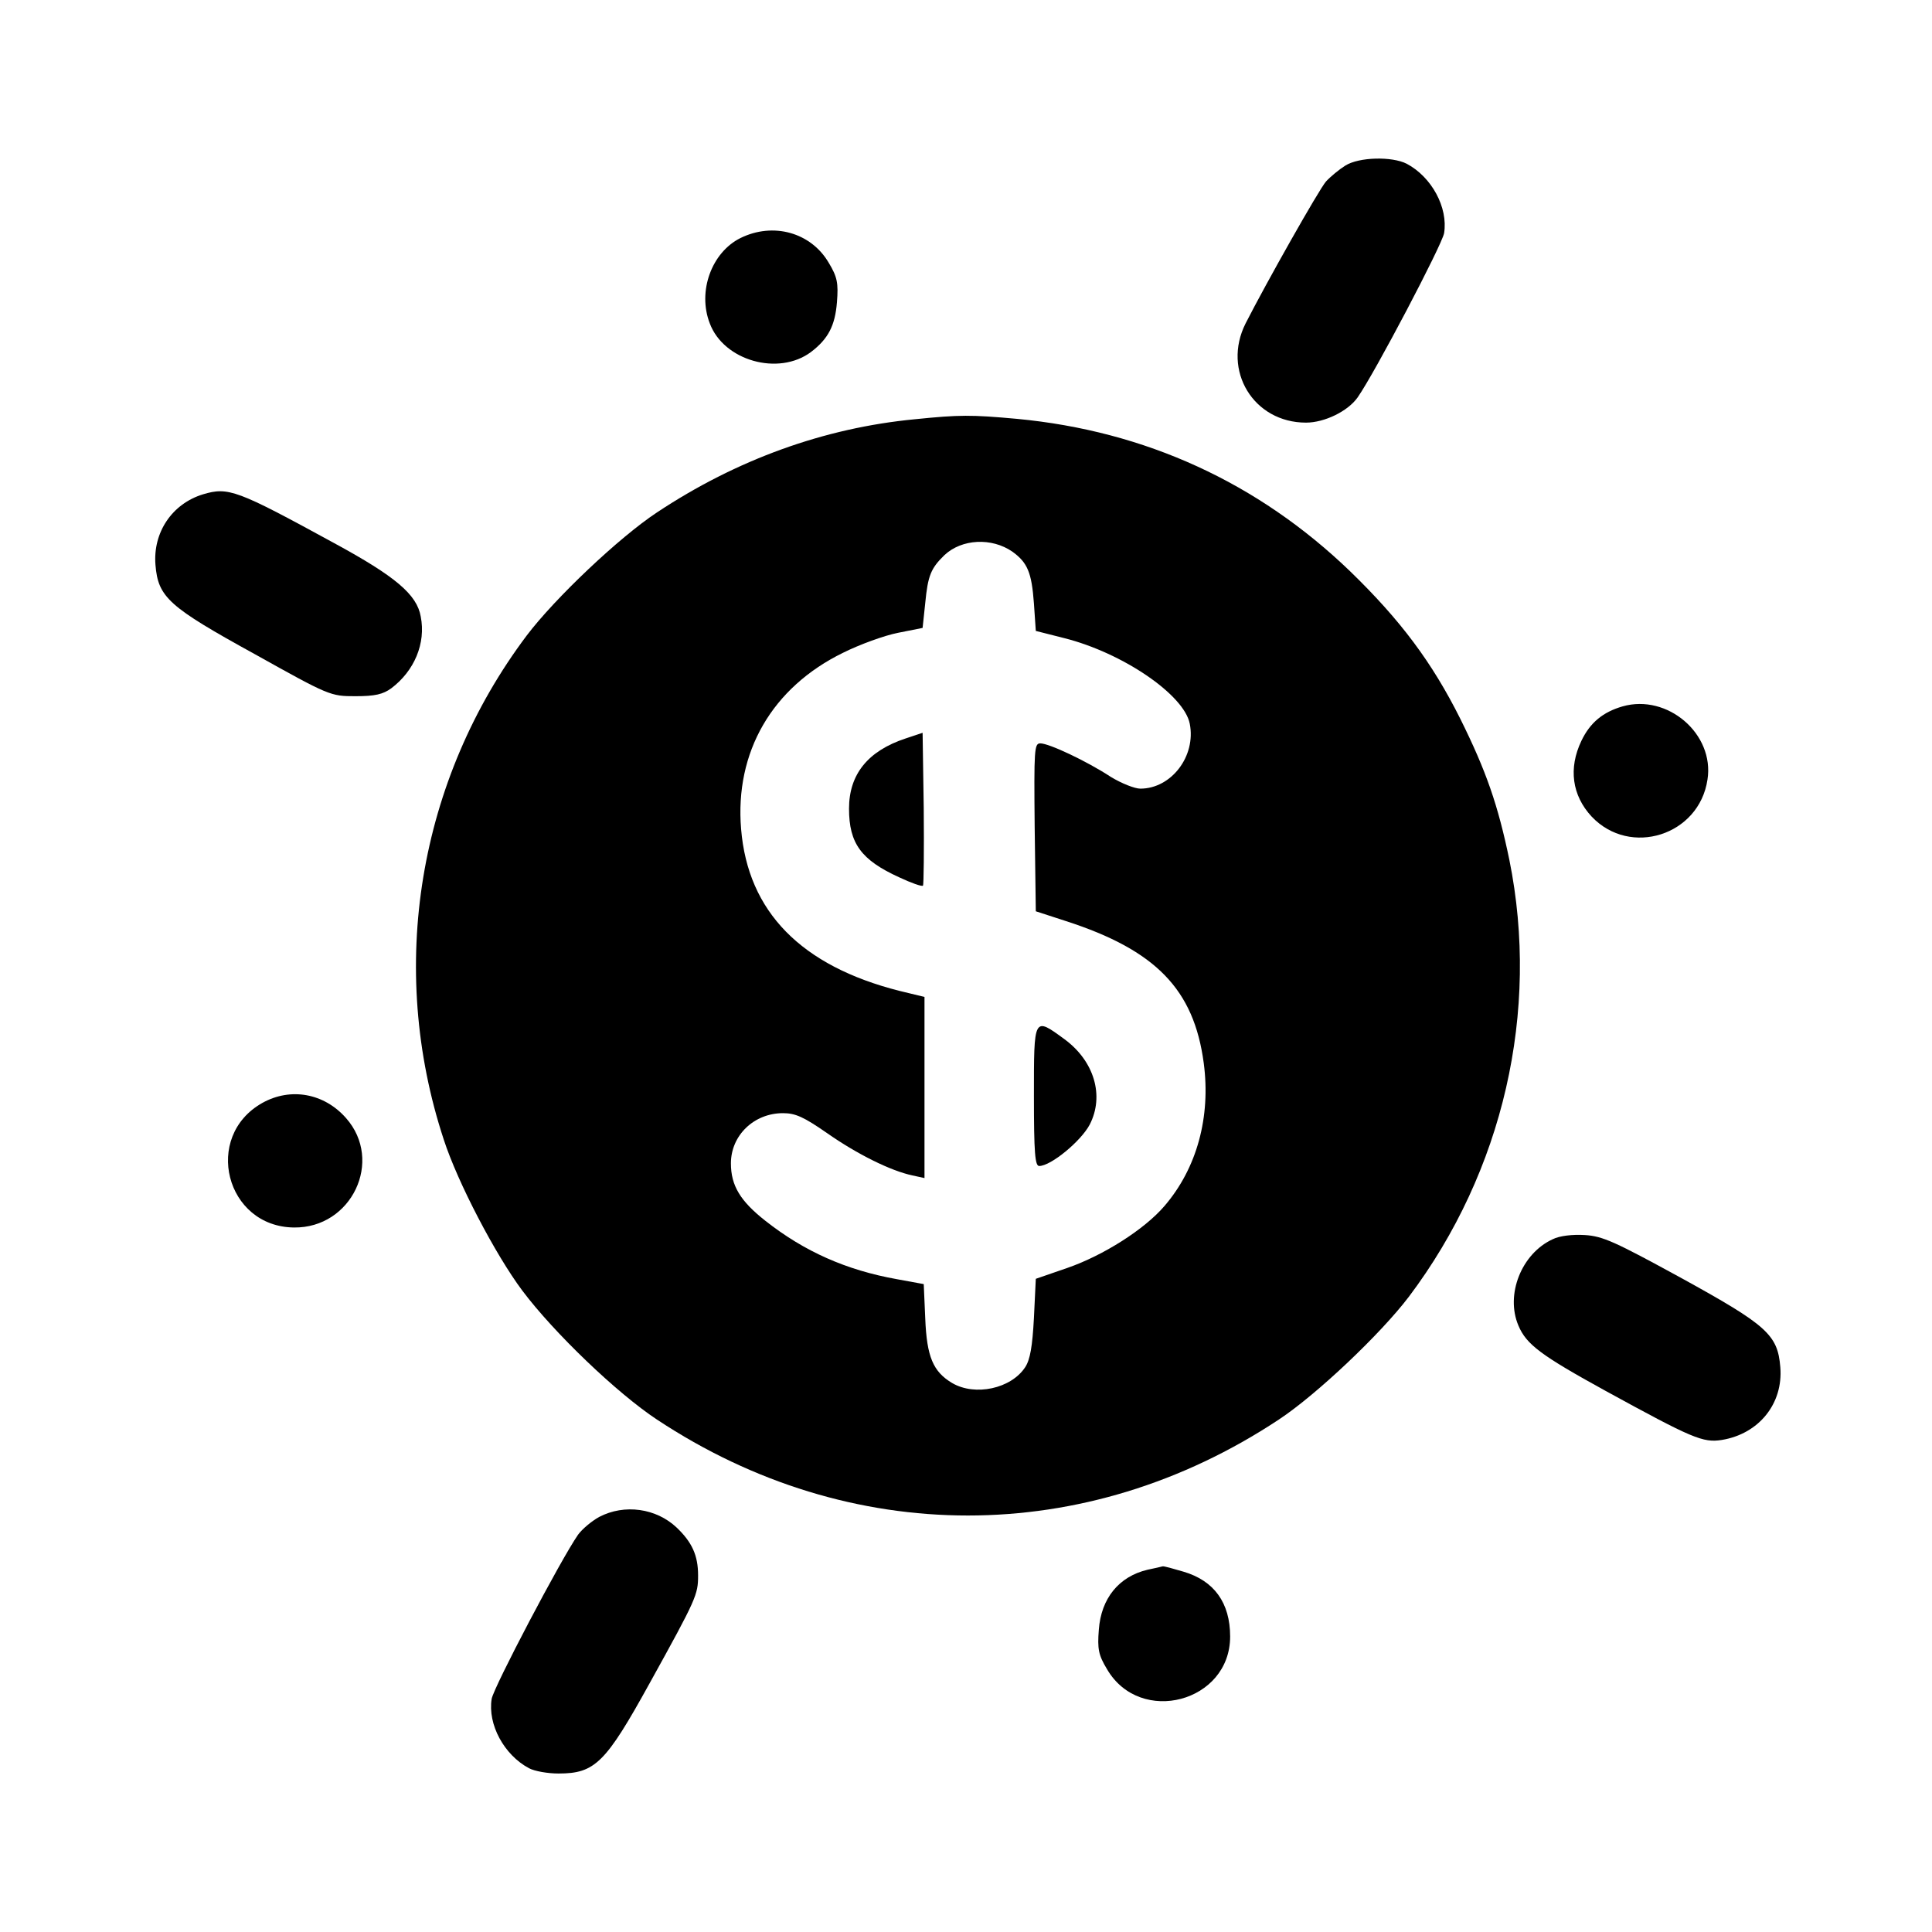 <svg version="1" xmlns="http://www.w3.org/2000/svg" width="682.667" height="682.667" viewBox="0 0 512 512"><path d="M356.5 43.9c-1.6 1-3.9 2.9-5.1 4.2-1.9 2.2-15.8 26.8-21.3 37.6-6.3 12.5 2.1 26.3 16 26.3 4.9 0 11.1-3 13.7-6.7 4.6-6.6 22.3-40.3 22.9-43.5 1.1-6.8-3.3-14.9-9.9-18.4-3.9-2-12.7-1.8-16.3.5zM196.2 63.1c-7.6 3.8-11.4 14.1-8.1 22.6 3.7 9.9 18.2 14 26.8 7.6 4.6-3.5 6.4-7 6.9-13.2.4-5.1.1-6.7-2.2-10.5-4.7-8-14.7-10.8-23.4-6.5zM242.5 111.1c-24.1 2.3-47.3 10.7-68.4 24.7-10 6.6-27 22.7-34.5 32.6-28.8 38.3-37 88-22 133.6 3.7 11.4 13.7 30.5 20.8 40 8.4 11.2 25.1 27.2 35.7 34.2 51.2 33.9 113.6 33.9 164.8 0 10-6.6 27-22.7 34.5-32.6 25-33.2 34.7-75.6 26.6-115.7-3-14.5-6.1-23.5-13-37.4-7.5-15-15.9-26.2-29.2-39.1-24.4-23.5-54.3-37.2-88.3-40.4-12.1-1.1-15.2-1.1-27 .1zm25.8 35.1c4 2.9 5.1 5.5 5.7 13.7l.5 7.3 7.5 1.9c15.5 3.9 31.8 15 33.3 22.7 1.7 8.6-4.9 17.2-13.1 17.2-1.5 0-5-1.4-7.8-3.1-6.4-4.2-16.4-8.9-18.7-8.9-1.6 0-1.7 1.5-1.5 22.2l.3 22.3 8 2.6c23.8 7.7 33.9 18.1 36.5 37.6 1.9 14.3-1.8 27.9-10.4 37.9-5.3 6.2-16.2 13.1-25.7 16.4l-8.4 2.9-.5 10.4c-.4 7.5-1 11-2.3 13-3.7 5.7-13.3 7.8-19.4 4.2-5-3-6.7-6.9-7.1-17.1l-.4-9.1-7.1-1.3c-13.4-2.4-24.5-7.3-34.9-15.5-6.6-5.2-9.1-9.3-9.1-15.2 0-7.4 6.1-13.3 13.8-13.3 3.3 0 5.5 1 11.7 5.3 8 5.6 16.9 10 22.6 11.2l3.2.7v-48l-6.6-1.6c-26.1-6.6-40.2-21-42-42.9-1.7-20.4 8.2-37.5 27-46.7 4.4-2.2 11-4.6 14.6-5.3l6.5-1.3.7-6.6c.7-7.3 1.5-9.2 5.1-12.7 4.6-4.3 12.5-4.7 18-.9z"/><path d="M240 195.7c-10 3.3-15 9.5-15 18.6 0 9.2 3.2 13.6 13.3 18.2 3.2 1.5 6 2.5 6.3 2.2.2-.2.3-9.4.2-20.5l-.3-20-4.5 1.5zM274 290.5c0 15.1.3 18.5 1.4 18.5 3.1 0 11.1-6.6 13.4-11 3.9-7.6 1.2-16.8-6.7-22.6-8.2-6-8.1-6.1-8.1 15.1zM53.8 131c-8.2 2.5-13.3 10.1-12.6 18.7.7 8.6 3.5 11.1 26.4 23.7 19.7 11 20 11.1 26.6 11.1 5.2 0 7.3-.5 9.5-2.1 6.1-4.6 9.2-11.9 7.8-19-1-5.8-6.6-10.6-23-19.5-25.8-14.1-28-14.9-34.7-12.9zM430 187.2c-5.2 1.5-8.6 4.3-10.9 9.1-3.5 7.3-2.5 14.5 2.7 20.1 10.2 10.8 28.5 5 30.7-9.8 1.9-12.1-10.6-22.8-22.5-19.4zM69.5 292.3c-15.8 8.9-9.7 32.8 8.4 33 15.3.2 23.8-17.7 13.8-29-5.8-6.6-14.7-8.2-22.2-4zM411.5 328.4c-8.3 3.8-12.6 14.7-9.1 22.9 2.1 5 6 7.9 23.1 17.3 23 12.6 25.8 13.8 30.8 13 9.8-1.6 16.3-9.6 15.5-19.3-.7-8.6-3.5-11.1-26.4-23.7-17.4-9.5-20.6-11-25.4-11.3-3.3-.2-6.7.2-8.5 1.1zM158.8 402c-2 1.1-4.5 3.2-5.6 4.7-4.6 6.6-22.3 40.3-22.9 43.5-1.1 6.8 3.3 14.9 9.9 18.4 1.5.8 5 1.4 7.8 1.4 9.7 0 12.5-2.8 24.2-24 12.4-22.4 12.8-23.4 12.8-28.5 0-5.3-1.6-8.8-5.7-12.7-5.4-5.1-13.8-6.3-20.5-2.8zM304.1 416c-7.6 1.8-12.3 7.6-12.9 15.9-.4 5.1-.1 6.7 2.2 10.5 8.8 15 32.6 8.7 32.6-8.7 0-8.9-4.2-14.8-12.4-17.2-2.7-.8-5.2-1.5-5.5-1.4-.3.1-2.1.5-4 .9z"/></svg>